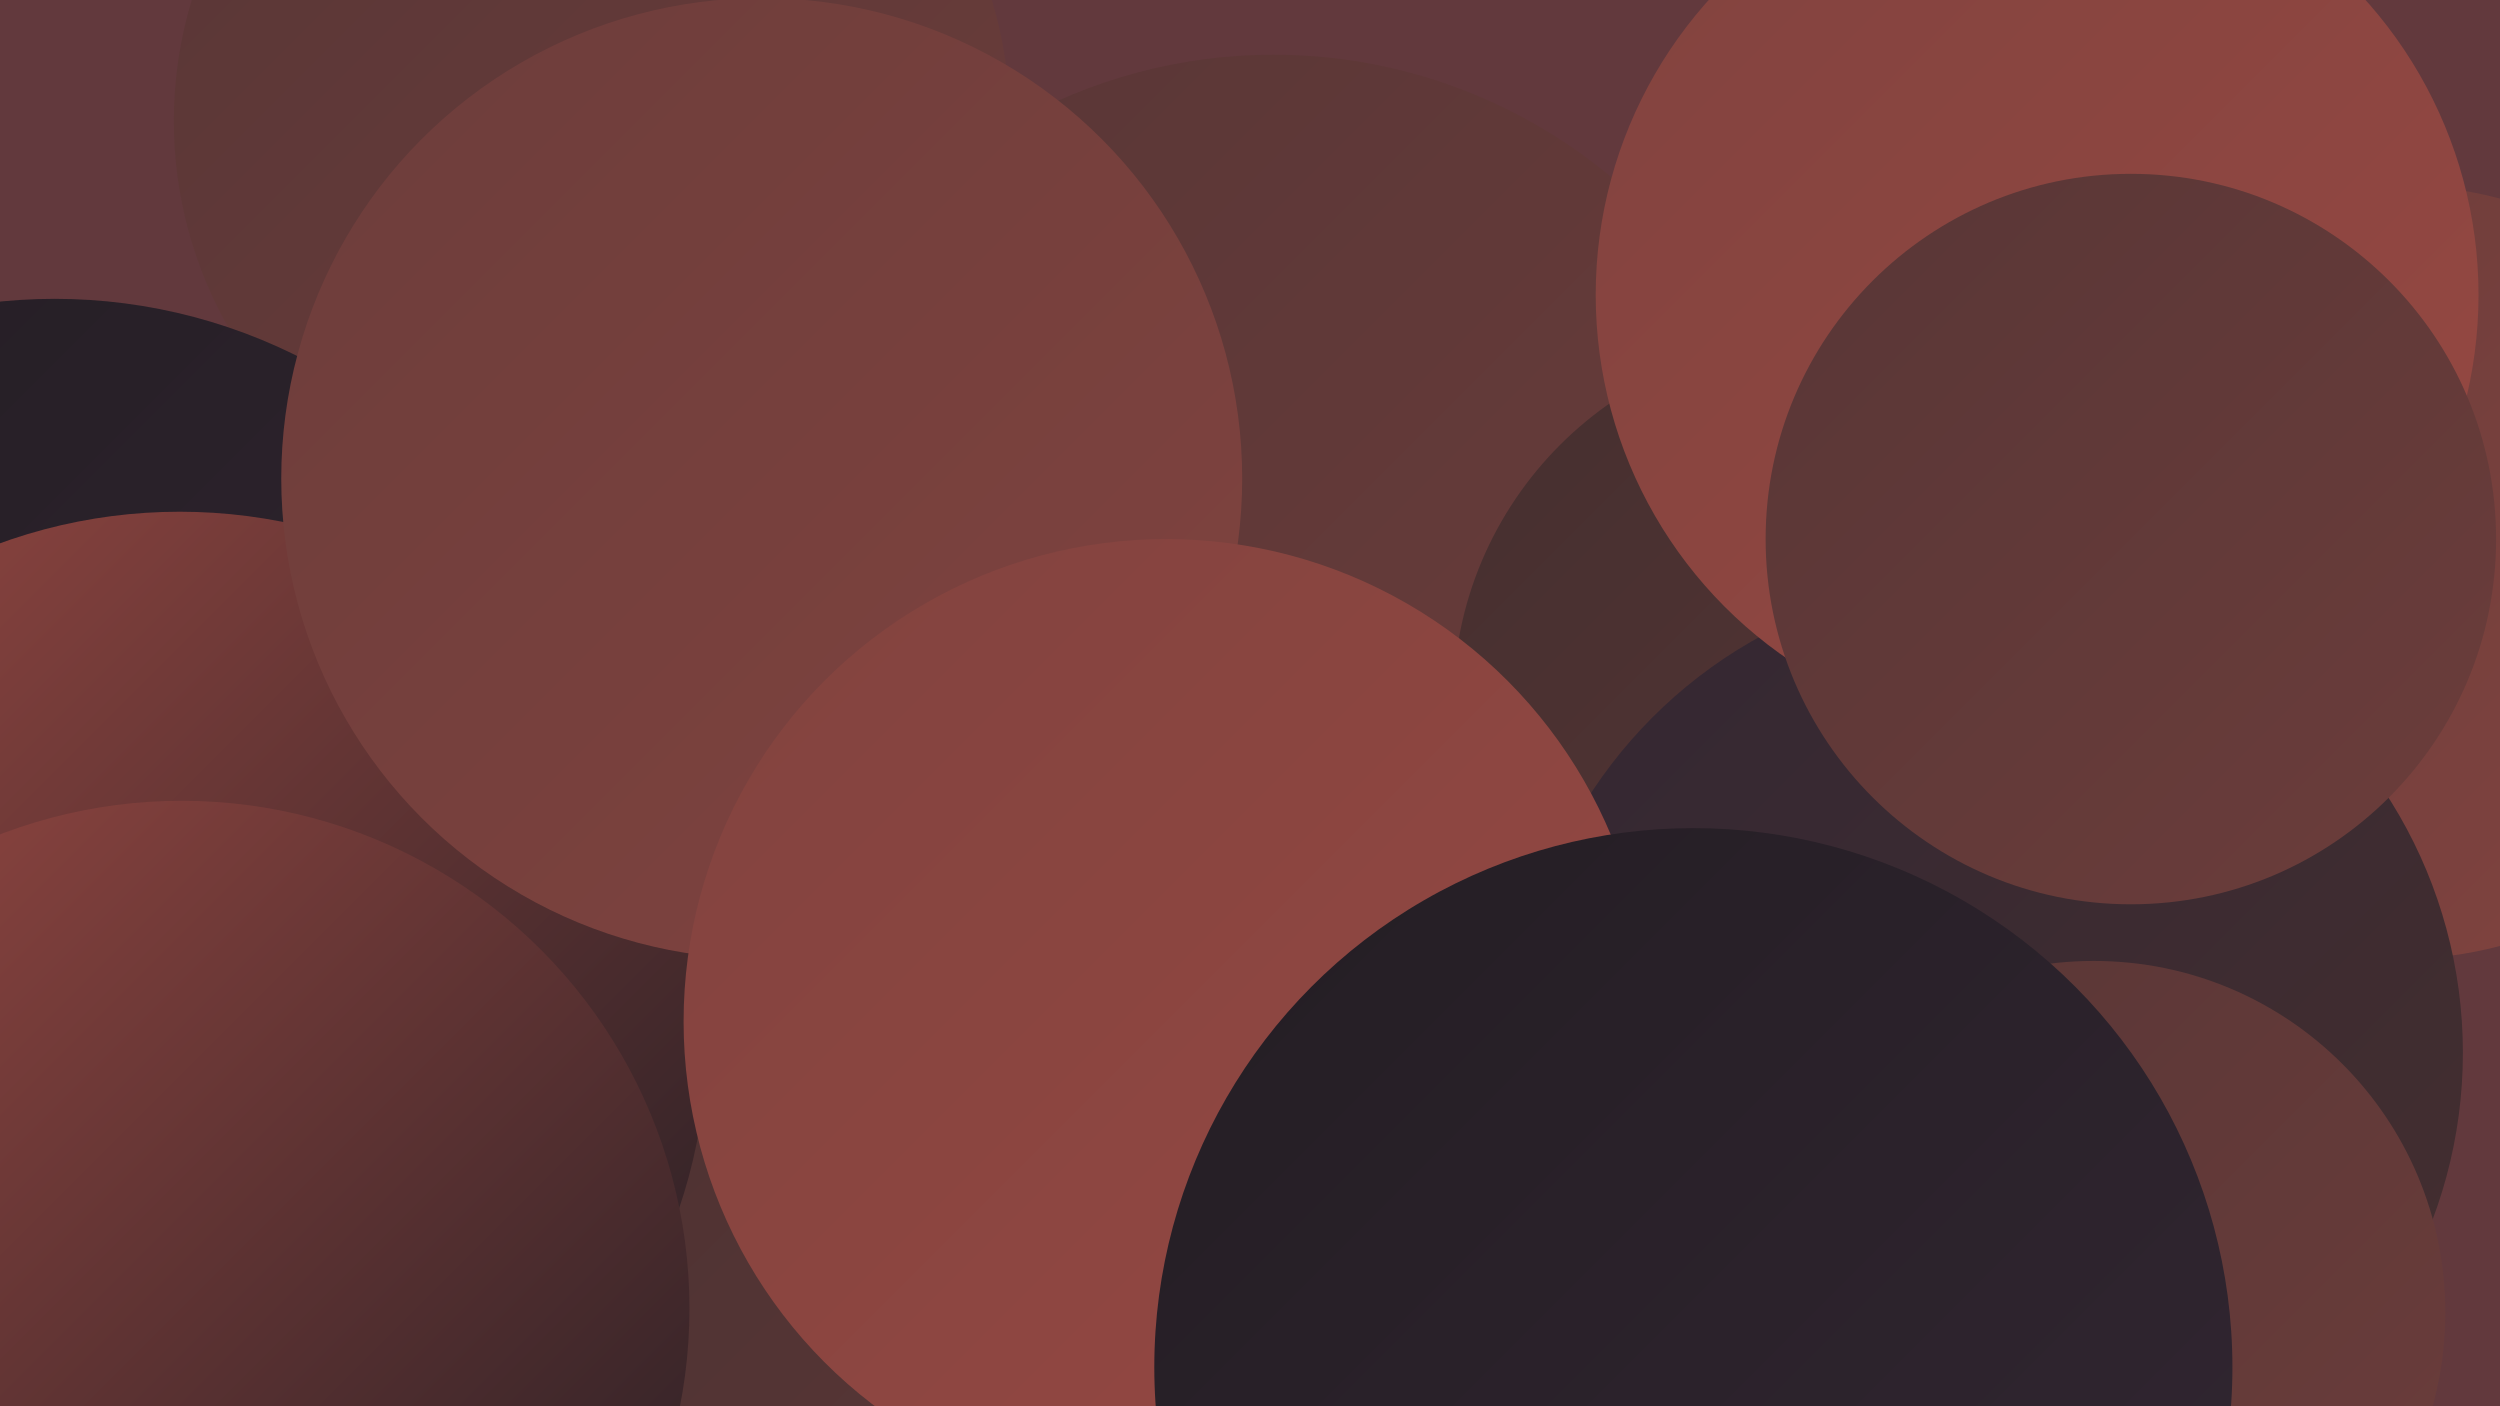 <?xml version="1.0" encoding="UTF-8"?><svg width="1280" height="720" xmlns="http://www.w3.org/2000/svg"><defs><linearGradient id="grad0" x1="0%" y1="0%" x2="100%" y2="100%"><stop offset="0%" style="stop-color:#231d23;stop-opacity:1" /><stop offset="100%" style="stop-color:#332733;stop-opacity:1" /></linearGradient><linearGradient id="grad1" x1="0%" y1="0%" x2="100%" y2="100%"><stop offset="0%" style="stop-color:#332733;stop-opacity:1" /><stop offset="100%" style="stop-color:#452f2f;stop-opacity:1" /></linearGradient><linearGradient id="grad2" x1="0%" y1="0%" x2="100%" y2="100%"><stop offset="0%" style="stop-color:#452f2f;stop-opacity:1" /><stop offset="100%" style="stop-color:#583636;stop-opacity:1" /></linearGradient><linearGradient id="grad3" x1="0%" y1="0%" x2="100%" y2="100%"><stop offset="0%" style="stop-color:#583636;stop-opacity:1" /><stop offset="100%" style="stop-color:#6c3d3b;stop-opacity:1" /></linearGradient><linearGradient id="grad4" x1="0%" y1="0%" x2="100%" y2="100%"><stop offset="0%" style="stop-color:#6c3d3b;stop-opacity:1" /><stop offset="100%" style="stop-color:#81433f;stop-opacity:1" /></linearGradient><linearGradient id="grad5" x1="0%" y1="0%" x2="100%" y2="100%"><stop offset="0%" style="stop-color:#81433f;stop-opacity:1" /><stop offset="100%" style="stop-color:#974842;stop-opacity:1" /></linearGradient><linearGradient id="grad6" x1="0%" y1="0%" x2="100%" y2="100%"><stop offset="0%" style="stop-color:#974842;stop-opacity:1" /><stop offset="100%" style="stop-color:#231d23;stop-opacity:1" /></linearGradient></defs><rect width="1280" height="720" fill="#62393d" /><circle cx="303" cy="62" r="214" fill="url(#grad3)" /><circle cx="260" cy="658" r="200" fill="url(#grad2)" /><circle cx="578" cy="494" r="278" fill="url(#grad5)" /><circle cx="180" cy="504" r="267" fill="url(#grad4)" /><circle cx="28" cy="431" r="278" fill="url(#grad0)" /><circle cx="652" cy="298" r="270" fill="url(#grad3)" /><circle cx="931" cy="360" r="187" fill="url(#grad2)" /><circle cx="348" cy="672" r="235" fill="url(#grad2)" /><circle cx="1229" cy="293" r="198" fill="url(#grad4)" /><circle cx="276" cy="583" r="249" fill="url(#grad2)" /><circle cx="92" cy="532" r="270" fill="url(#grad6)" /><circle cx="1018" cy="539" r="243" fill="url(#grad1)" /><circle cx="390" cy="245" r="246" fill="url(#grad4)" /><circle cx="597" cy="523" r="247" fill="url(#grad5)" /><circle cx="93" cy="670" r="260" fill="url(#grad6)" /><circle cx="1072" cy="672" r="180" fill="url(#grad3)" /><circle cx="1043" cy="151" r="226" fill="url(#grad5)" /><circle cx="863" cy="696" r="231" fill="url(#grad3)" /><circle cx="1091" cy="276" r="187" fill="url(#grad3)" /><circle cx="867" cy="700" r="276" fill="url(#grad0)" /></svg>